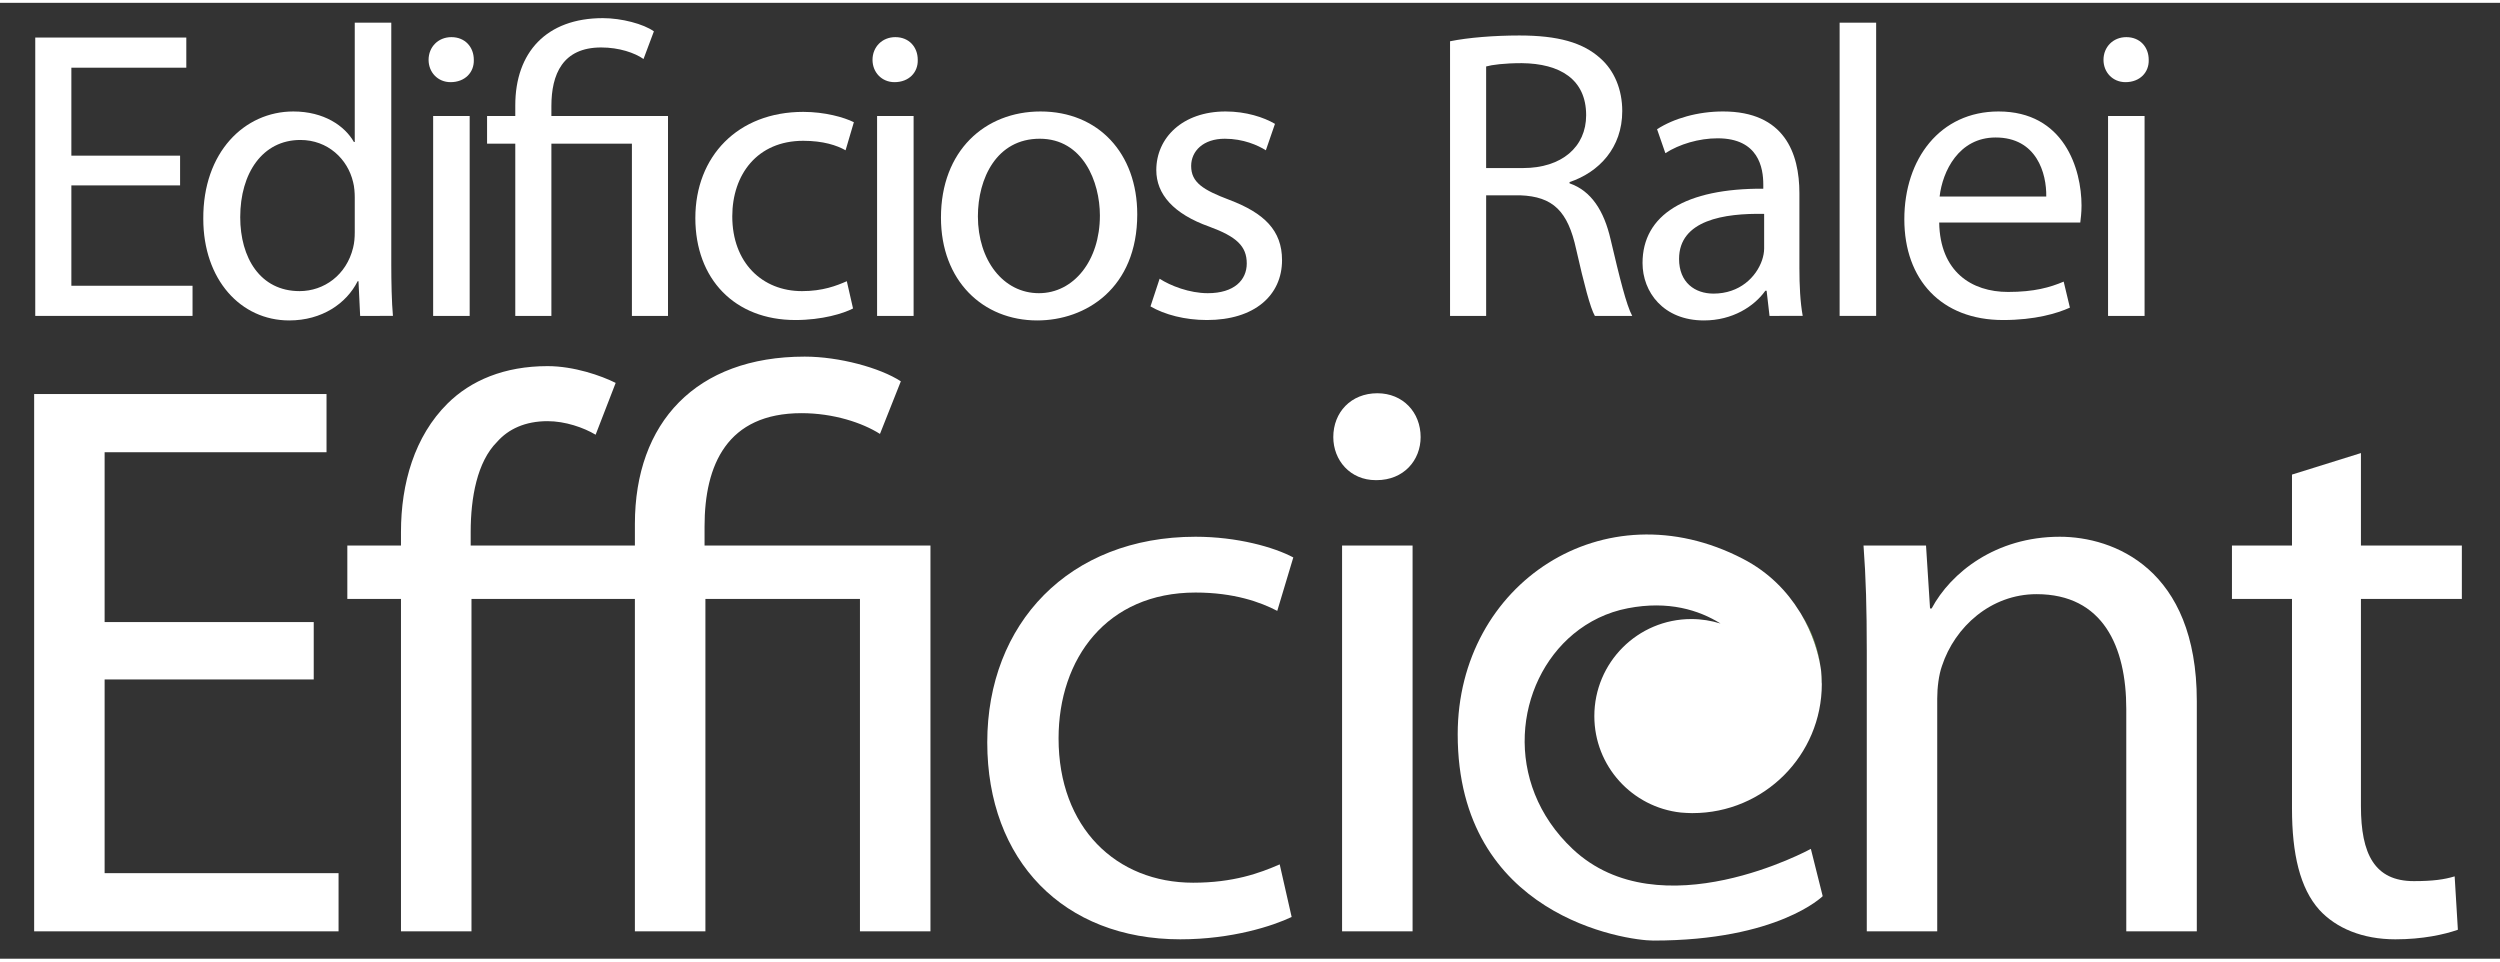 <?xml version="1.0" encoding="utf-8"?>
<!-- Generator: Adobe Illustrator 16.0.0, SVG Export Plug-In . SVG Version: 6.00 Build 0)  -->
<!DOCTYPE svg PUBLIC "-//W3C//DTD SVG 1.1//EN" "http://www.w3.org/Graphics/SVG/1.1/DTD/svg11.dtd">
<svg version="1.1" id="Capa_1" xmlns="http://www.w3.org/2000/svg" xmlns:xlink="http://www.w3.org/1999/xlink" x="0px" y="0px"
	 width="130px" height="50px" viewBox="0 0 340 130" enable-background="new 0 0 340 130" xml:space="preserve">
<rect x="0" y="0" width="340" height="130" fill="#333333" stroke="none"/>
<polygon fill="#FFFFFF" points="42.667,92.021 14.228,92.021 14.228,118.365 46.044,118.365 46.044,126.277 4.645,126.277 
	4.645,53.204 44.407,53.204 44.407,61.119 14.228,61.119 14.228,84.217 42.667,84.217 "/>
<path fill="#FFFFFF" d="M119.676,58.629c-2.393-1.519-6.318-2.823-10.671-2.823c-10.132,0-13.185,7.046-13.185,15.399v2.6h30.723
	v52.473h-9.589V81.07H95.936v45.207h-9.591V81.07H64.122v45.207h-9.589V81.07h-7.296v-7.266h7.296v-1.841
	c0-6.616,1.848-13.009,6.322-17.457c3.158-3.143,7.732-5.098,13.612-5.098c3.602,0,7.303,1.299,9.265,2.281l-2.727,7.048
	c-1.634-0.978-4.142-1.844-6.538-1.844c-3.048,0-5.334,1.08-6.858,2.811c-2.725,2.716-3.596,7.6-3.596,12.259v1.841h22.332v-2.926
	c0-13.769,8.278-22.763,23.094-22.763c4.685,0,10.238,1.513,13.075,3.358L119.676,58.629z"/>
<path fill="#FFFFFF" d="M175.664,124.325c-2.506,1.192-8.059,3.037-15.139,3.037c-15.907,0-26.258-10.735-26.258-26.778
	c0-16.157,11.113-27.972,28.328-27.972c5.663,0,10.673,1.415,13.294,2.815l-2.182,7.268c-2.289-1.195-5.885-2.494-11.112-2.494
	c-12.095,0-18.63,9-18.63,19.838c0,12.141,7.846,19.625,18.303,19.625c5.447,0,9.049-1.299,11.771-2.494L175.664,124.325z"/>
<path fill="#FFFFFF" d="M187.103,64.915c-3.489,0-5.775-2.711-5.775-5.857c0-3.357,2.396-5.96,5.992-5.96
	c3.489,0,5.886,2.603,5.886,5.96c0,3.146-2.286,5.857-5.995,5.857H187.103z M182.522,73.805h9.589v52.473h-9.589V73.805z"/>
<path fill="#FFFFFF" d="M253.88,88.009c0-5.526-0.115-9.866-0.442-14.204h8.501l0.546,8.564h0.216
	c2.606-4.875,8.718-9.756,17.429-9.756c7.303,0,18.635,4.334,18.635,22.338v31.326h-9.592v-30.25
	c0-8.455-3.157-15.606-12.201-15.606c-6.211,0-11.112,4.442-12.861,9.75c-0.428,1.194-0.649,2.931-0.649,4.457v31.649h-9.58V88.009z
	"/>
<path fill="#FFFFFF" d="M321.087,61.232v12.573h13.725v7.266h-13.725v28.189c0,6.502,1.856,10.188,7.19,10.188
	c2.611,0,4.142-0.218,5.556-0.647l0.439,7.26c-1.854,0.649-4.798,1.302-8.5,1.302c-4.472,0-8.065-1.519-10.349-4.013
	c-2.618-2.927-3.712-7.588-3.712-13.765V81.07h-8.166v-7.266h8.166v-9.646L321.087,61.232z"/>
<polygon fill="#FFFFFF" points="24.492,24.83 9.706,24.83 9.706,38.478 26.185,38.478 26.185,42.578 4.795,42.578 4.795,4.722 
	25.338,4.722 25.338,8.822 9.706,8.822 9.706,20.785 24.492,20.785 "/>
<path fill="#FFFFFF" d="M53.214,2.7v32.857c0,2.416,0.056,5.168,0.225,7.021H48.98l-0.226-4.718h-0.113
	c-1.524,3.033-4.853,5.335-9.312,5.335c-6.603,0-11.682-5.56-11.682-13.816c-0.057-9.043,5.587-14.603,12.246-14.603
	c4.177,0,6.999,1.966,8.241,4.156h0.112V2.7H53.214z M48.247,26.458c0-0.617-0.057-1.46-0.226-2.078
	c-0.734-3.145-3.443-5.729-7.167-5.729c-5.136,0-8.184,4.493-8.184,10.503c0,5.505,2.709,10.054,8.071,10.054
	c3.33,0,6.377-2.19,7.28-5.897c0.169-0.674,0.226-1.349,0.226-2.134V26.458z"/>
<path fill="#FFFFFF" d="M64.439,7.755c0.056,1.685-1.186,3.033-3.161,3.033c-1.749,0-2.991-1.348-2.991-3.033
	c0-1.741,1.297-3.089,3.103-3.089C63.253,4.666,64.439,6.014,64.439,7.755 M58.908,15.393h4.967v27.185h-4.967V15.393z"/>
<path fill="#FFFFFF" d="M70.079,42.578V19.157h-3.837v-3.764h3.837v-1.46c0-7.189,4.233-11.851,11.908-11.851
	c2.54,0,5.532,0.787,6.942,1.797l-1.41,3.763C86.333,6.8,84.188,6.07,81.762,6.07c-5.249,0-6.773,3.65-6.773,7.976v1.347h15.859
	v27.185h-4.909V19.157h-10.95v23.421H70.079z"/>
<path fill="#FFFFFF" d="M116.013,41.567c-1.297,0.674-4.176,1.572-7.844,1.572c-8.241,0-13.602-5.56-13.602-13.872
	c0-8.37,5.757-14.436,14.674-14.436c2.935,0,5.53,0.731,6.885,1.404l-1.128,3.82c-1.185-0.674-3.048-1.291-5.757-1.291
	c-6.264,0-9.651,4.605-9.651,10.278c0,6.291,4.064,10.166,9.482,10.166c2.821,0,4.684-0.731,6.095-1.348L116.013,41.567z"/>
<path fill="#FFFFFF" d="M124.814,7.755c0.056,1.685-1.186,3.033-3.161,3.033c-1.749,0-2.991-1.348-2.991-3.033
	c0-1.741,1.298-3.089,3.104-3.089C123.628,4.666,124.814,6.014,124.814,7.755 M119.283,15.393h4.967v27.185h-4.967V15.393z"/>
<path fill="#FFFFFF" d="M154.666,28.761c0,10.054-6.998,14.434-13.601,14.434c-7.393,0-13.094-5.391-13.094-13.985
	c0-9.099,5.983-14.434,13.545-14.434C149.361,14.776,154.666,20.449,154.666,28.761 M132.994,29.042
	c0,5.953,3.443,10.447,8.296,10.447c4.741,0,8.296-4.437,8.296-10.559c0-4.606-2.313-10.447-8.182-10.447
	C135.534,18.483,132.994,23.875,132.994,29.042"/>
<path fill="#FFFFFF" d="M157.708,37.522c1.467,0.955,4.063,1.967,6.547,1.967c3.612,0,5.304-1.798,5.304-4.045
	c0-2.359-1.411-3.651-5.079-4.999c-4.909-1.74-7.224-4.437-7.224-7.694c0-4.381,3.556-7.976,9.425-7.976
	c2.766,0,5.193,0.787,6.715,1.685l-1.24,3.595c-1.072-0.674-3.048-1.572-5.587-1.572c-2.935,0-4.572,1.684-4.572,3.707
	c0,2.246,1.637,3.257,5.192,4.605c4.741,1.797,7.168,4.156,7.168,8.2c0,4.774-3.726,8.144-10.216,8.144
	c-2.99,0-5.756-0.73-7.675-1.853L157.708,37.522z"/>
<path fill="#FFFFFF" d="M197.205,5.228c2.483-0.506,6.039-0.787,9.425-0.787c5.249,0,8.635,0.955,11.005,3.09
	c1.92,1.685,2.992,4.268,2.992,7.189c0,4.999-3.161,8.312-7.168,9.66v0.169c2.935,1.011,4.684,3.706,5.587,7.638
	c1.241,5.28,2.144,8.93,2.935,10.391h-5.08c-0.619-1.068-1.467-4.325-2.538-9.042c-1.13-5.224-3.16-7.19-7.62-7.359h-4.627v16.401
	h-4.91V5.228z M202.115,22.471h5.022c5.248,0,8.579-2.865,8.579-7.189c0-4.888-3.557-7.021-8.748-7.078
	c-2.371,0-4.063,0.225-4.854,0.45V22.471z"/>
<path fill="#FFFFFF" d="M240.655,42.578l-0.396-3.427h-0.169c-1.523,2.135-4.459,4.044-8.353,4.044
	c-5.531,0-8.353-3.875-8.353-7.807c0-6.572,5.869-10.166,16.423-10.109v-0.562c0-2.246-0.62-6.291-6.209-6.291
	c-2.538,0-5.191,0.787-7.109,2.022l-1.129-3.258c2.258-1.46,5.53-2.415,8.973-2.415c8.354,0,10.385,5.673,10.385,11.121v10.166
	c0,2.359,0.112,4.663,0.451,6.516H240.655z M239.922,28.706c-5.418-0.112-11.569,0.842-11.569,6.122
	c0,3.201,2.145,4.718,4.685,4.718c3.555,0,5.812-2.247,6.602-4.55c0.17-0.506,0.283-1.067,0.283-1.572V28.706z"/>
<rect x="250.188" y="2.7" fill="#FFFFFF" width="4.968" height="39.877"/>
<path fill="#FFFFFF" d="M263.73,29.884c0.112,6.684,4.402,9.436,9.368,9.436c3.555,0,5.7-0.618,7.563-1.404l0.846,3.538
	c-1.749,0.787-4.74,1.685-9.086,1.685c-8.41,0-13.432-5.504-13.432-13.704c0-8.2,4.853-14.66,12.811-14.66
	c8.917,0,11.288,7.807,11.288,12.807c0,1.011-0.114,1.797-0.17,2.302H263.73z M278.291,26.346c0.057-3.145-1.298-8.032-6.885-8.032
	c-5.023,0-7.225,4.606-7.619,8.032H278.291z"/>
<path fill="#FFFFFF" d="M292.226,7.755c0.057,1.685-1.186,3.033-3.16,3.033c-1.749,0-2.991-1.348-2.991-3.033
	c0-1.741,1.298-3.089,3.104-3.089C291.04,4.666,292.226,6.014,292.226,7.755 M286.695,15.393h4.967v27.185h-4.967V15.393z"/>
<path fill="#70A83B" d="M247.607,90.404c0.012,0.111,0.038,0.217,0.049,0.326C247.64,90.624,247.622,90.516,247.607,90.404"/>
<path fill="#70A83B" d="M247.767,92.205c0-0.365-0.037-0.807-0.089-1.271c0.043,0.49,0.065,0.98,0.071,1.486
	C247.749,92.348,247.767,92.277,247.767,92.205"/>
<path fill="#70A83B" d="M244.846,82.949c0.035,0.055,0.063,0.109,0.101,0.167C244.909,83.059,244.877,83.008,244.846,82.949"/>
<path fill="#70A83B" d="M230.023,110.199h0.089c-0.516-0.008-1.018-0.033-1.518-0.076
	C229.064,110.171,229.542,110.199,230.023,110.199"/>
<path fill="#70A83B" d="M244.946,83.116c1.568,2.644,2.354,5.294,2.661,7.289C247.27,87.746,246.341,85.272,244.946,83.116"/>
<path fill="#70A83B" d="M244.721,82.759c0.043,0.069,0.087,0.13,0.124,0.19C244.802,82.889,244.771,82.822,244.721,82.759"/>
<path fill="#70A83B" d="M247.656,90.73c0.007,0.069,0.009,0.131,0.021,0.202C247.665,90.861,247.663,90.798,247.656,90.73"/>
<path fill="#FFFFFF" d="M246.277,115.063c0,0-20.477,11.214-32.386,0.026c-9.582-9.012-7.839-22.67,0.104-29.254
	c2.075-1.711,4.564-2.955,7.393-3.498c5.524-1.068,9.678,0.25,12.61,2.08c-1.261-0.39-2.586-0.611-3.975-0.611
	c-7.288,0-13.193,5.908-13.193,13.199c0,6.807,5.149,12.397,11.766,13.117c0.499,0.043,1.001,0.068,1.518,0.076h0.081
	c9.704,0,17.572-7.861,17.572-17.568c0-0.067-0.018-0.14-0.018-0.211c-0.006-0.506-0.028-0.996-0.071-1.486
	c-0.013-0.072-0.016-0.133-0.021-0.203c-0.011-0.109-0.037-0.216-0.049-0.326c-0.309-1.994-1.093-4.645-2.661-7.288
	c-0.037-0.058-0.066-0.112-0.101-0.167c-0.037-0.061-0.081-0.121-0.124-0.191c-1.654-2.674-4.116-5.301-7.698-7.151
	c-18.857-9.782-38.768,3.36-38.776,23.864c-0.011,24.743,22.89,28.062,26.607,28.062c16.975,0,23.033-6.038,23.033-6.038
	L246.277,115.063z"/>
</svg>
